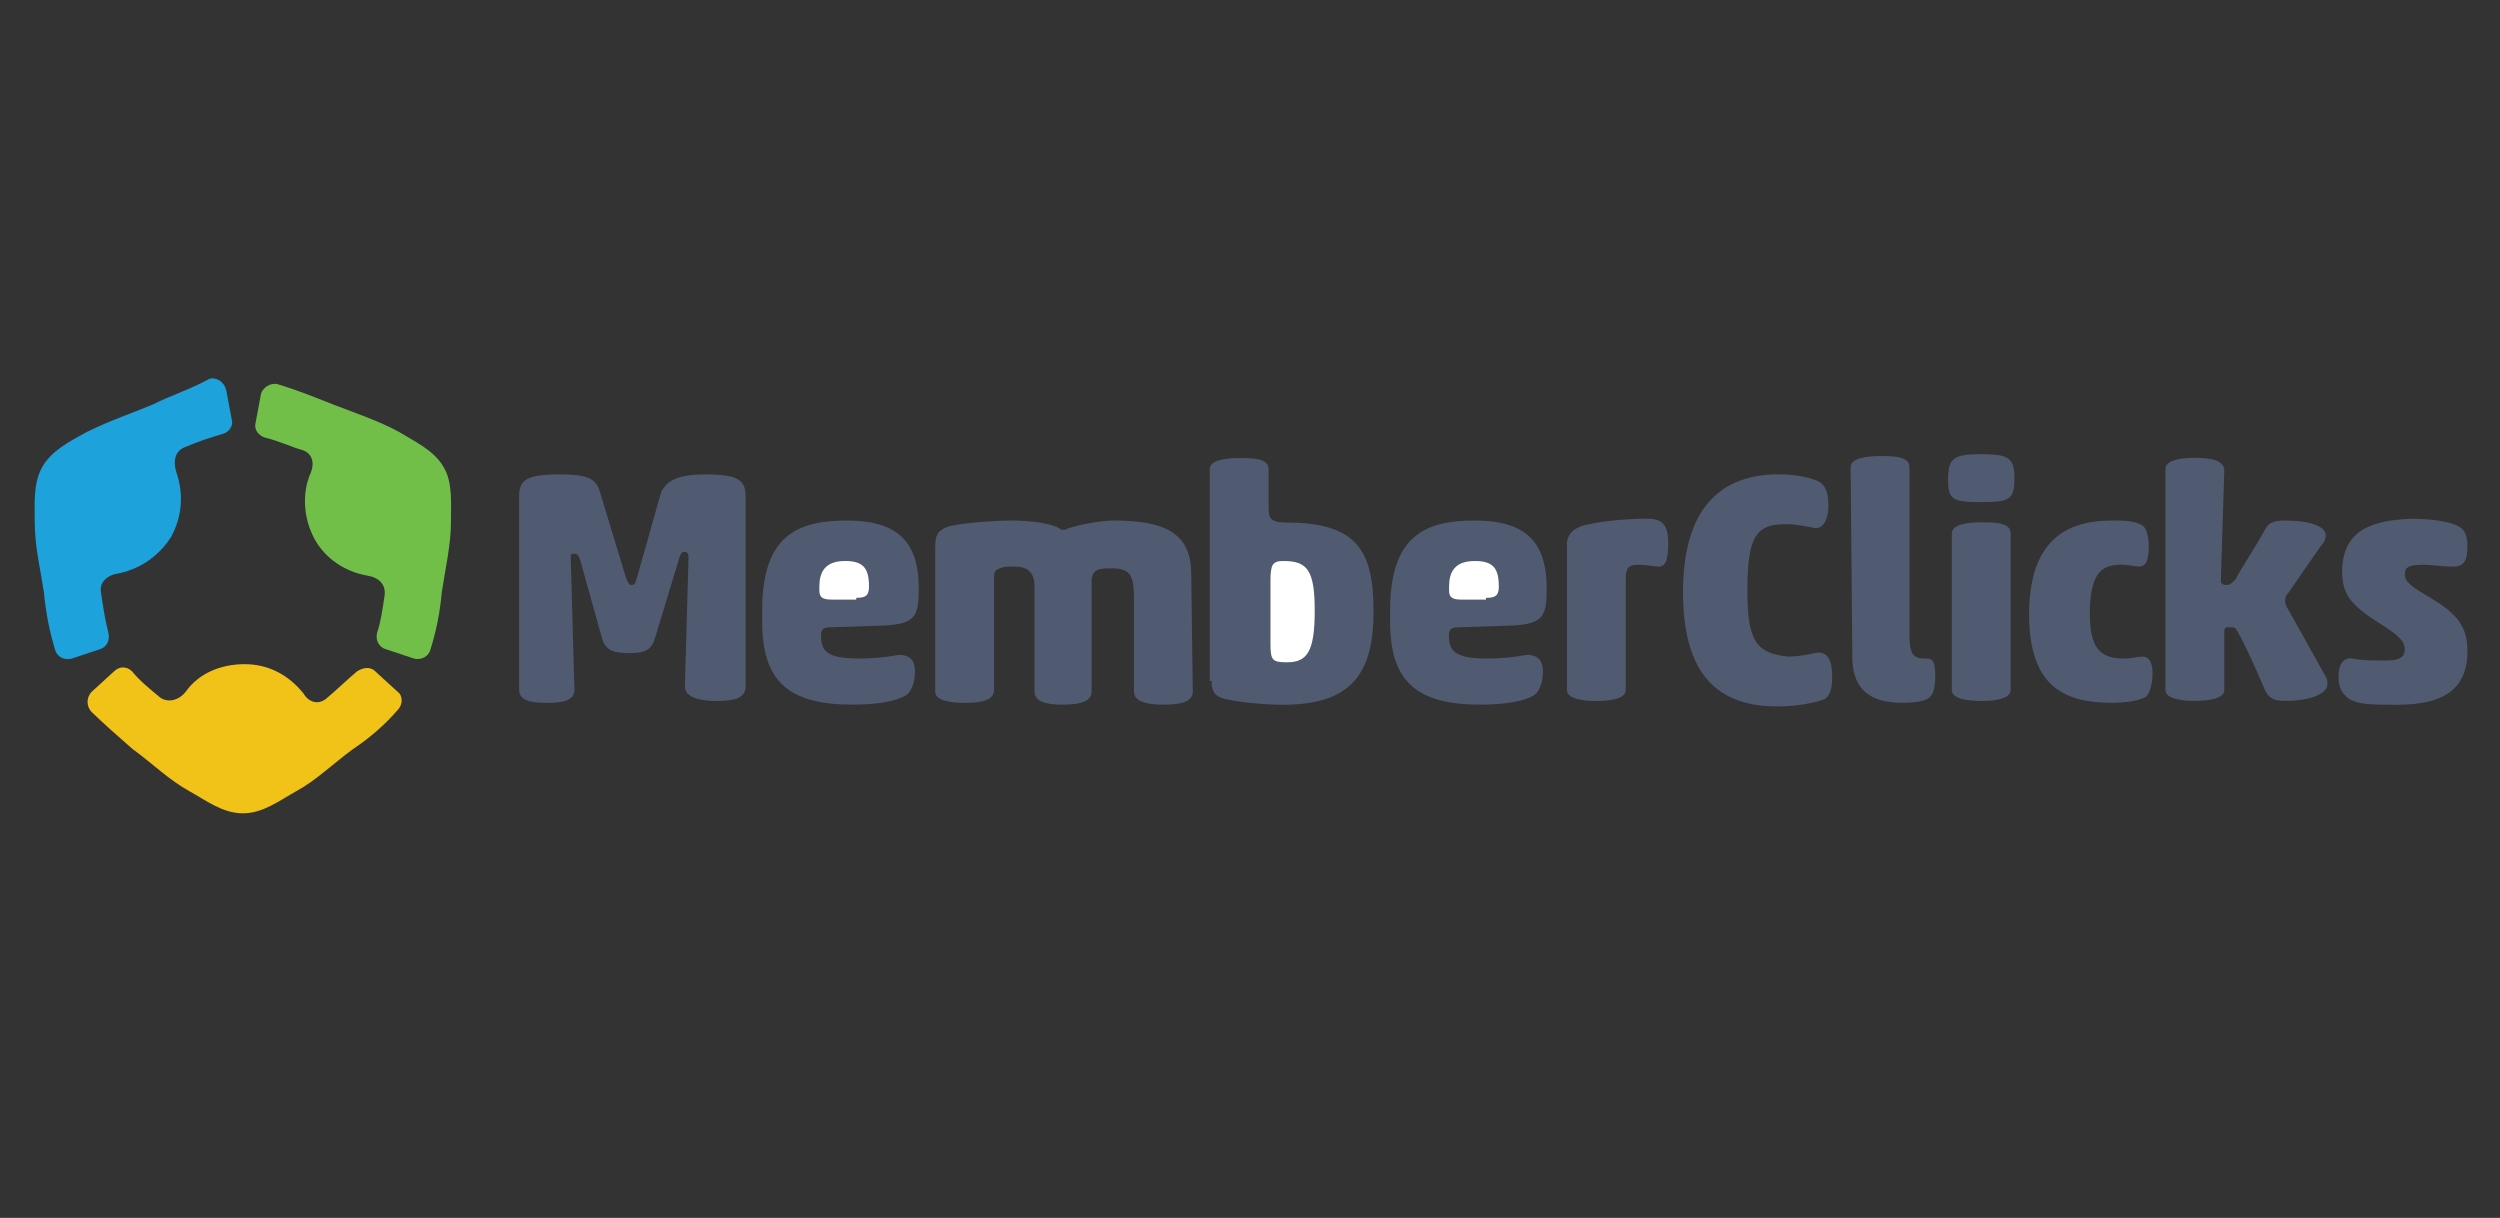 <?xml version="1.0" encoding="utf-8"?>
<!-- Generator: Adobe Illustrator 24.0.1, SVG Export Plug-In . SVG Version: 6.00 Build 0)  -->
<svg version="1.1" id="Layer_2_1_" xmlns="http://www.w3.org/2000/svg" xmlns:xlink="http://www.w3.org/1999/xlink" x="0px" y="0px"
	 viewBox="0 0 253.25 123.37" enable-background="new 0 0 253.25 123.37" xml:space="preserve">
<rect x="0" y="0" width="253.25" height="123.37" fill="#333333" stroke="none"/>
<g>
	<g>
		<path fill="#505B72" d="M89.71,63.36c2.98-0.19,3.36-0.93,3.36-3.73c0-4.66-2.05-6.9-7.28-6.9c-5.22,0-8.58,1.68-8.58,9.14v1.12
			c0,5.97,2.61,8.39,9.14,8.39c2.61,0,4.48-0.37,5.41-0.93c0.56-0.37,0.93-1.31,0.93-2.43c0-1.49-0.93-1.68-1.68-1.68
			c-0.93,0.19-2.43,0.37-3.92,0.37c-2.98,0-3.92-0.56-3.92-2.24c0-0.75,0.19-0.93,1.12-0.93L89.71,63.36L89.71,63.36z"/>
		<path fill="#505B72" d="M122.73,68.96c0,1.31,0.56,1.68,1.49,1.87c1.68,0.37,4.1,0.56,5.78,0.56c7.09,0,9.14-3.36,9.14-9.51
			c0-6.34-1.87-8.95-8.95-8.95c-1.31,0-1.68-0.37-1.68-1.31v-4.1c0-1.12-1.68-1.12-2.98-1.12c-1.31,0-2.98,0.19-2.98,1.12v21.45
			H122.73z"/>
		<path fill="#505B72" d="M237.26,57.95c0,2.24,0.93,3.36,3.54,5.04c2.43,1.49,2.8,2.05,2.8,2.8c0,0.93-0.75,1.12-2.05,1.12
			c-1.12,0-2.24,0-3.17-0.19c-1.12-0.19-1.49,0.75-1.49,1.87s0.37,1.68,1.12,2.24c0.93,0.56,2.43,0.56,4.85,0.56
			c4.29,0,7.09-1.31,7.09-5.41c0-2.43-0.93-3.73-3.73-5.41c-2.24-1.31-2.61-1.68-2.61-2.43c0-0.75,0.56-0.93,1.87-0.93
			c0.75,0,1.87,0.19,2.98,0.19s1.49-0.56,1.49-2.05c0-0.93-0.19-1.68-0.93-2.05c-0.75-0.37-2.24-0.75-4.85-0.75
			C240.62,52.73,237.26,53.47,237.26,57.95L237.26,57.95z"/>
		<path fill="#505B72" d="M153.32,63.36c2.98-0.19,3.36-0.93,3.36-3.73c0-4.66-2.05-6.9-7.28-6.9c-5.22,0-8.58,1.68-8.58,9.14v1.12
			c0,5.97,2.61,8.39,9.14,8.39c2.61,0,4.48-0.37,5.41-0.93c0.56-0.37,0.93-1.31,0.93-2.43c0-1.49-0.93-1.68-1.68-1.68
			c-0.93,0.19-2.43,0.37-3.92,0.37c-2.98,0-3.92-0.56-3.92-2.24c0-0.75,0.19-0.93,1.12-0.93L153.32,63.36L153.32,63.36z"/>
		<path fill="#505B72" d="M177.01,59.82c0-5.6,0.93-6.72,3.92-6.72c0.93,0,1.87,0.19,2.8,0.37c0.75,0.19,1.49-0.56,1.49-2.24
			c0-1.49-0.37-2.05-0.93-2.43c-0.75-0.37-2.24-0.75-4.1-0.75c-6.9,0-9.7,4.66-9.7,11.94c0,7.46,2.8,11.57,9.51,11.57
			c2.05,0,3.92-0.37,4.85-0.75c0.56-0.37,0.75-1.12,0.75-2.24c0-1.87-0.56-2.61-1.68-2.43c-0.93,0.19-1.68,0.37-2.8,0.37
			C177.94,66.16,177.01,65.04,177.01,59.82L177.01,59.82z"/>
		<path fill="#505B72" d="M211.7,62.24c0-4.1,1.12-5.04,3.17-5.04c0.75,0,1.31,0.19,1.87,0.19c0.75,0,0.93-0.93,0.93-2.05
			c0-0.93-0.19-1.68-0.56-2.05c-0.75-0.56-2.05-0.56-3.17-0.56c-4.48,0-8.39,1.87-8.39,9.51c0,7.46,3.73,8.95,8.39,8.95
			c1.49,0,2.61-0.19,3.36-0.56c0.37-0.19,0.75-1.12,0.75-2.43c0-1.12-0.37-1.68-0.93-1.68c-0.75,0-1.12,0.19-1.87,0.19
			C213.01,66.72,211.7,65.97,211.7,62.24L211.7,62.24z"/>
		<path fill="#505B72" d="M187.64,66.53c0,3.36,1.87,4.66,5.04,4.66c1.49,0,2.43-0.19,2.8-0.56c0.37-0.37,0.56-0.93,0.56-2.24
			c0-1.12-0.19-1.68-0.75-1.68h-0.37c-1.31,0-1.49-0.75-1.49-2.61V47.32c0-1.12-1.68-1.12-2.98-1.12c-1.31,0-2.98,0.19-2.98,1.12
			L187.64,66.53L187.64,66.53z"/>
		<path fill="#505B72" d="M120.67,58.14c0-4.1-2.61-5.41-7.83-5.41c-1.12,0-3.36,0.37-4.48,0.75c-0.19,0-0.37,0.19-0.56,0.19
			c-0.19,0-0.37,0-0.56-0.19c-1.12-0.56-3.17-0.75-4.85-0.75c-1.31,0-4.48,0.19-6.16,0.56c-1.12,0.37-1.49,0.75-1.49,2.05v14.74
			c0,0.93,1.68,1.12,2.98,1.12c1.49,0,2.98-0.19,2.98-1.31V58.51c0-0.37,0-0.75,0.56-0.93c0.37-0.19,0.93-0.19,1.49-0.19
			c1.31,0,2.05,0.56,2.05,2.05v10.63c0,1.12,1.49,1.31,2.8,1.31c1.49,0,2.98-0.19,2.98-1.31V58.88c0-0.56,0.19-0.93,0.56-1.12
			s0.93-0.19,1.49-0.19c2.05,0,2.24,0.93,2.24,3.17v9.33c0,1.12,1.68,1.31,2.98,1.31c1.49,0,2.98-0.19,2.98-1.31L120.67,58.14
			L120.67,58.14z"/>
		<path fill="#505B72" d="M225.32,47.69c0-1.12-1.49-1.31-2.98-1.31c-1.31,0-2.98,0.19-2.98,1.12v22.38c0,0.93,1.68,1.12,2.98,1.12
			c1.31,0,2.98-0.19,2.98-1.12v-5.97c0-0.37,0.19-0.37,0.56-0.37c0.37,0,0.56,0,0.75,0.37c0.56,0.93,1.87,3.73,2.8,5.97
			c0.37,0.75,0.75,1.12,2.05,1.12c2.61,0,4.29-0.75,4.29-1.68c0-0.37,0-0.56-0.37-1.12c-0.75-1.31-2.05-3.73-3.54-6.34
			c-0.19-0.37-0.37-0.56-0.37-0.93c0-0.37,0-0.56,0.37-0.93c0.75-1.12,2.43-3.54,3.36-4.85c0.37-0.37,0.37-0.75,0.37-0.93
			c0-0.93-1.68-1.49-4.1-1.49c-1.12,0-1.68,0.19-2.05,0.93c-1.12,2.05-2.43,3.92-2.98,5.04c-0.37,0.37-0.56,0.56-0.93,0.56
			s-0.56-0.19-0.56-0.37L225.32,47.69L225.32,47.69z"/>
		<path fill="#505B72" d="M56.69,48.06c-3.36,0-4.1,0.56-4.1,2.24v19.59c0,1.12,1.31,1.31,2.8,1.31s2.8-0.19,2.8-1.31l-0.37-13.24
			c0-0.56,0-0.56,0.37-0.56s0.37,0.19,0.56,0.56l2.24,8.02c0.37,1.31,1.31,1.49,2.8,1.49c1.68,0,2.24-0.37,2.61-1.68l2.43-8.02
			C69,56.09,69,55.9,69.38,55.9c0.19,0,0.37,0.19,0.37,0.56l-0.37,13.06c0,1.12,1.49,1.49,3.17,1.49c1.68,0,2.98-0.19,2.98-1.49
			V50.3c0-1.68-0.75-2.24-4.1-2.24c-2.61,0-3.92,0.56-4.48,1.87l-2.42,8.58c-0.19,0.56-0.19,0.75-0.56,0.75
			c-0.19,0-0.37-0.19-0.56-0.75l-2.61-8.58C60.42,48.44,59.49,48.06,56.69,48.06L56.69,48.06z"/>
		<path fill="#505B72" d="M203.68,54.03c0-1.12-1.68-1.12-2.98-1.12c-1.31,0-2.98,0.19-2.98,1.12v15.86c0,0.93,1.68,1.12,2.98,1.12
			c1.31,0,2.98-0.19,2.98-1.12V54.03L203.68,54.03z"/>
		<path fill="#505B72" d="M168.99,55.15c0-2.05-0.56-2.61-2.24-2.61c-1.49,0-4.1,0.19-5.78,0.56c-1.12,0.19-2.24,0.75-2.24,2.05
			v14.74c0,0.93,1.68,1.12,2.98,1.12c1.31,0,2.98-0.19,2.98-1.12V58.7c0-1.12,0.19-1.49,1.31-1.49c0.93,0,1.49,0.19,2.05,0.19
			C168.8,57.39,168.99,56.46,168.99,55.15L168.99,55.15z"/>
		<path fill="#FFFFFF" d="M128.7,58.88c0-1.68,0.19-2.05,1.31-2.05c2.43,0,3.17,0.93,3.17,5.04s-0.75,5.22-2.8,5.22
			c-1.49,0-1.68-0.19-1.68-1.87L128.7,58.88L128.7,58.88z"/>
		<path fill="#FFFFFF" d="M86.72,60.56c0.93,0,1.31-0.19,1.31-1.12c0-1.87-0.56-2.61-2.42-2.61c-2.05,0-2.61,1.12-2.61,2.61v0.37
			c0,0.75,0.37,0.93,1.31,0.93h2.43V60.56z"/>
		<path fill="#FFFFFF" d="M150.52,60.56c0.93,0,1.31-0.19,1.31-1.12c0-1.87-0.56-2.61-2.43-2.61c-2.05,0-2.61,1.12-2.61,2.61v0.37
			c0,0.75,0.37,0.93,1.31,0.93h2.43V60.56z"/>
		<path fill="#505B72" d="M197.34,48.62c0,2.05,0.56,2.24,3.36,2.24s3.36-0.19,3.36-2.42c0-2.05-0.56-2.43-3.36-2.43
			C197.9,46.01,197.34,46.39,197.34,48.62L197.34,48.62z"/>
	</g>
	<path fill="#F1C319" d="M13.41,75.86c2.05,1.49,3.73,3.17,5.78,4.29c1.68,0.93,3.36,2.24,5.41,2.24s3.73-1.31,5.41-2.24
		c2.05-1.12,3.73-2.8,5.78-4.29c1.68-1.12,3.17-2.42,4.48-3.92c0.56-0.56,0.56-1.49,0-1.87l-2.24-2.05c-0.56-0.56-1.31-0.37-1.87,0
		c-1.12,0.93-2.05,1.87-3.17,2.8c-0.75,0.56-1.68,0.37-2.24-0.56c-1.49-1.87-3.54-2.98-5.97-2.98c-2.42,0-4.66,0.93-5.97,2.8
		c-0.75,0.93-1.87,1.12-2.61,0.56c-1.12-0.93-2.05-1.68-2.8-2.61c-0.56-0.56-1.31-0.56-1.87,0l-2.24,2.05
		c-0.56,0.56-0.56,1.49,0,2.05C10.43,73.25,11.92,74.55,13.41,75.86L13.41,75.86z"/>
	<path fill="#1DA2DC" d="M15.47,40.98c-2.24,0.93-4.48,1.68-6.72,2.8c-1.68,0.93-3.54,1.87-4.48,3.54c-0.93,1.68-0.75,3.73-0.75,5.6
		c0,2.42,0.56,4.66,0.93,7.09c0.19,2.05,0.56,3.92,1.12,5.78c0.19,0.75,0.93,1.12,1.68,0.93l2.8-0.93c0.75-0.19,1.12-0.93,0.93-1.68
		c-0.37-1.49-0.56-2.8-0.75-4.1c-0.19-0.93,0.56-1.68,1.49-1.87c2.24-0.37,4.29-1.68,5.6-3.73c1.12-2.05,1.31-4.29,0.56-6.53
		c-0.37-1.12-0.19-2.24,0.93-2.61c1.31-0.56,2.43-0.93,3.73-1.31c0.75-0.19,1.12-0.93,0.93-1.49l-0.56-2.98
		c-0.19-0.75-0.93-1.31-1.68-1.12C19.2,39.48,17.33,40.04,15.47,40.98L15.47,40.98z"/>
	<path fill="#71BF49" d="M44.75,60c0.37-2.42,0.93-4.85,0.93-7.09c0-1.87,0.19-4.1-0.75-5.6c-0.93-1.68-2.98-2.61-4.48-3.54
		c-2.05-1.12-4.29-1.87-6.72-2.8c-1.87-0.75-3.73-1.49-5.6-2.05c-0.75-0.19-1.49,0.37-1.68,0.93l-0.56,2.98
		c-0.19,0.75,0.37,1.31,0.93,1.49c1.49,0.37,2.61,0.93,3.92,1.31c0.93,0.37,1.12,1.31,0.75,2.24c-0.93,2.05-0.75,4.66,0.37,6.72
		c1.12,2.05,3.17,3.36,5.41,3.73c1.12,0.19,1.87,0.93,1.68,2.05c-0.19,1.31-0.37,2.61-0.75,3.73c-0.19,0.75,0.19,1.49,0.93,1.68
		l2.8,0.93c0.75,0.19,1.49-0.19,1.68-0.93C44.19,63.92,44.57,62.06,44.75,60L44.75,60z"/>
</g>
</svg>
